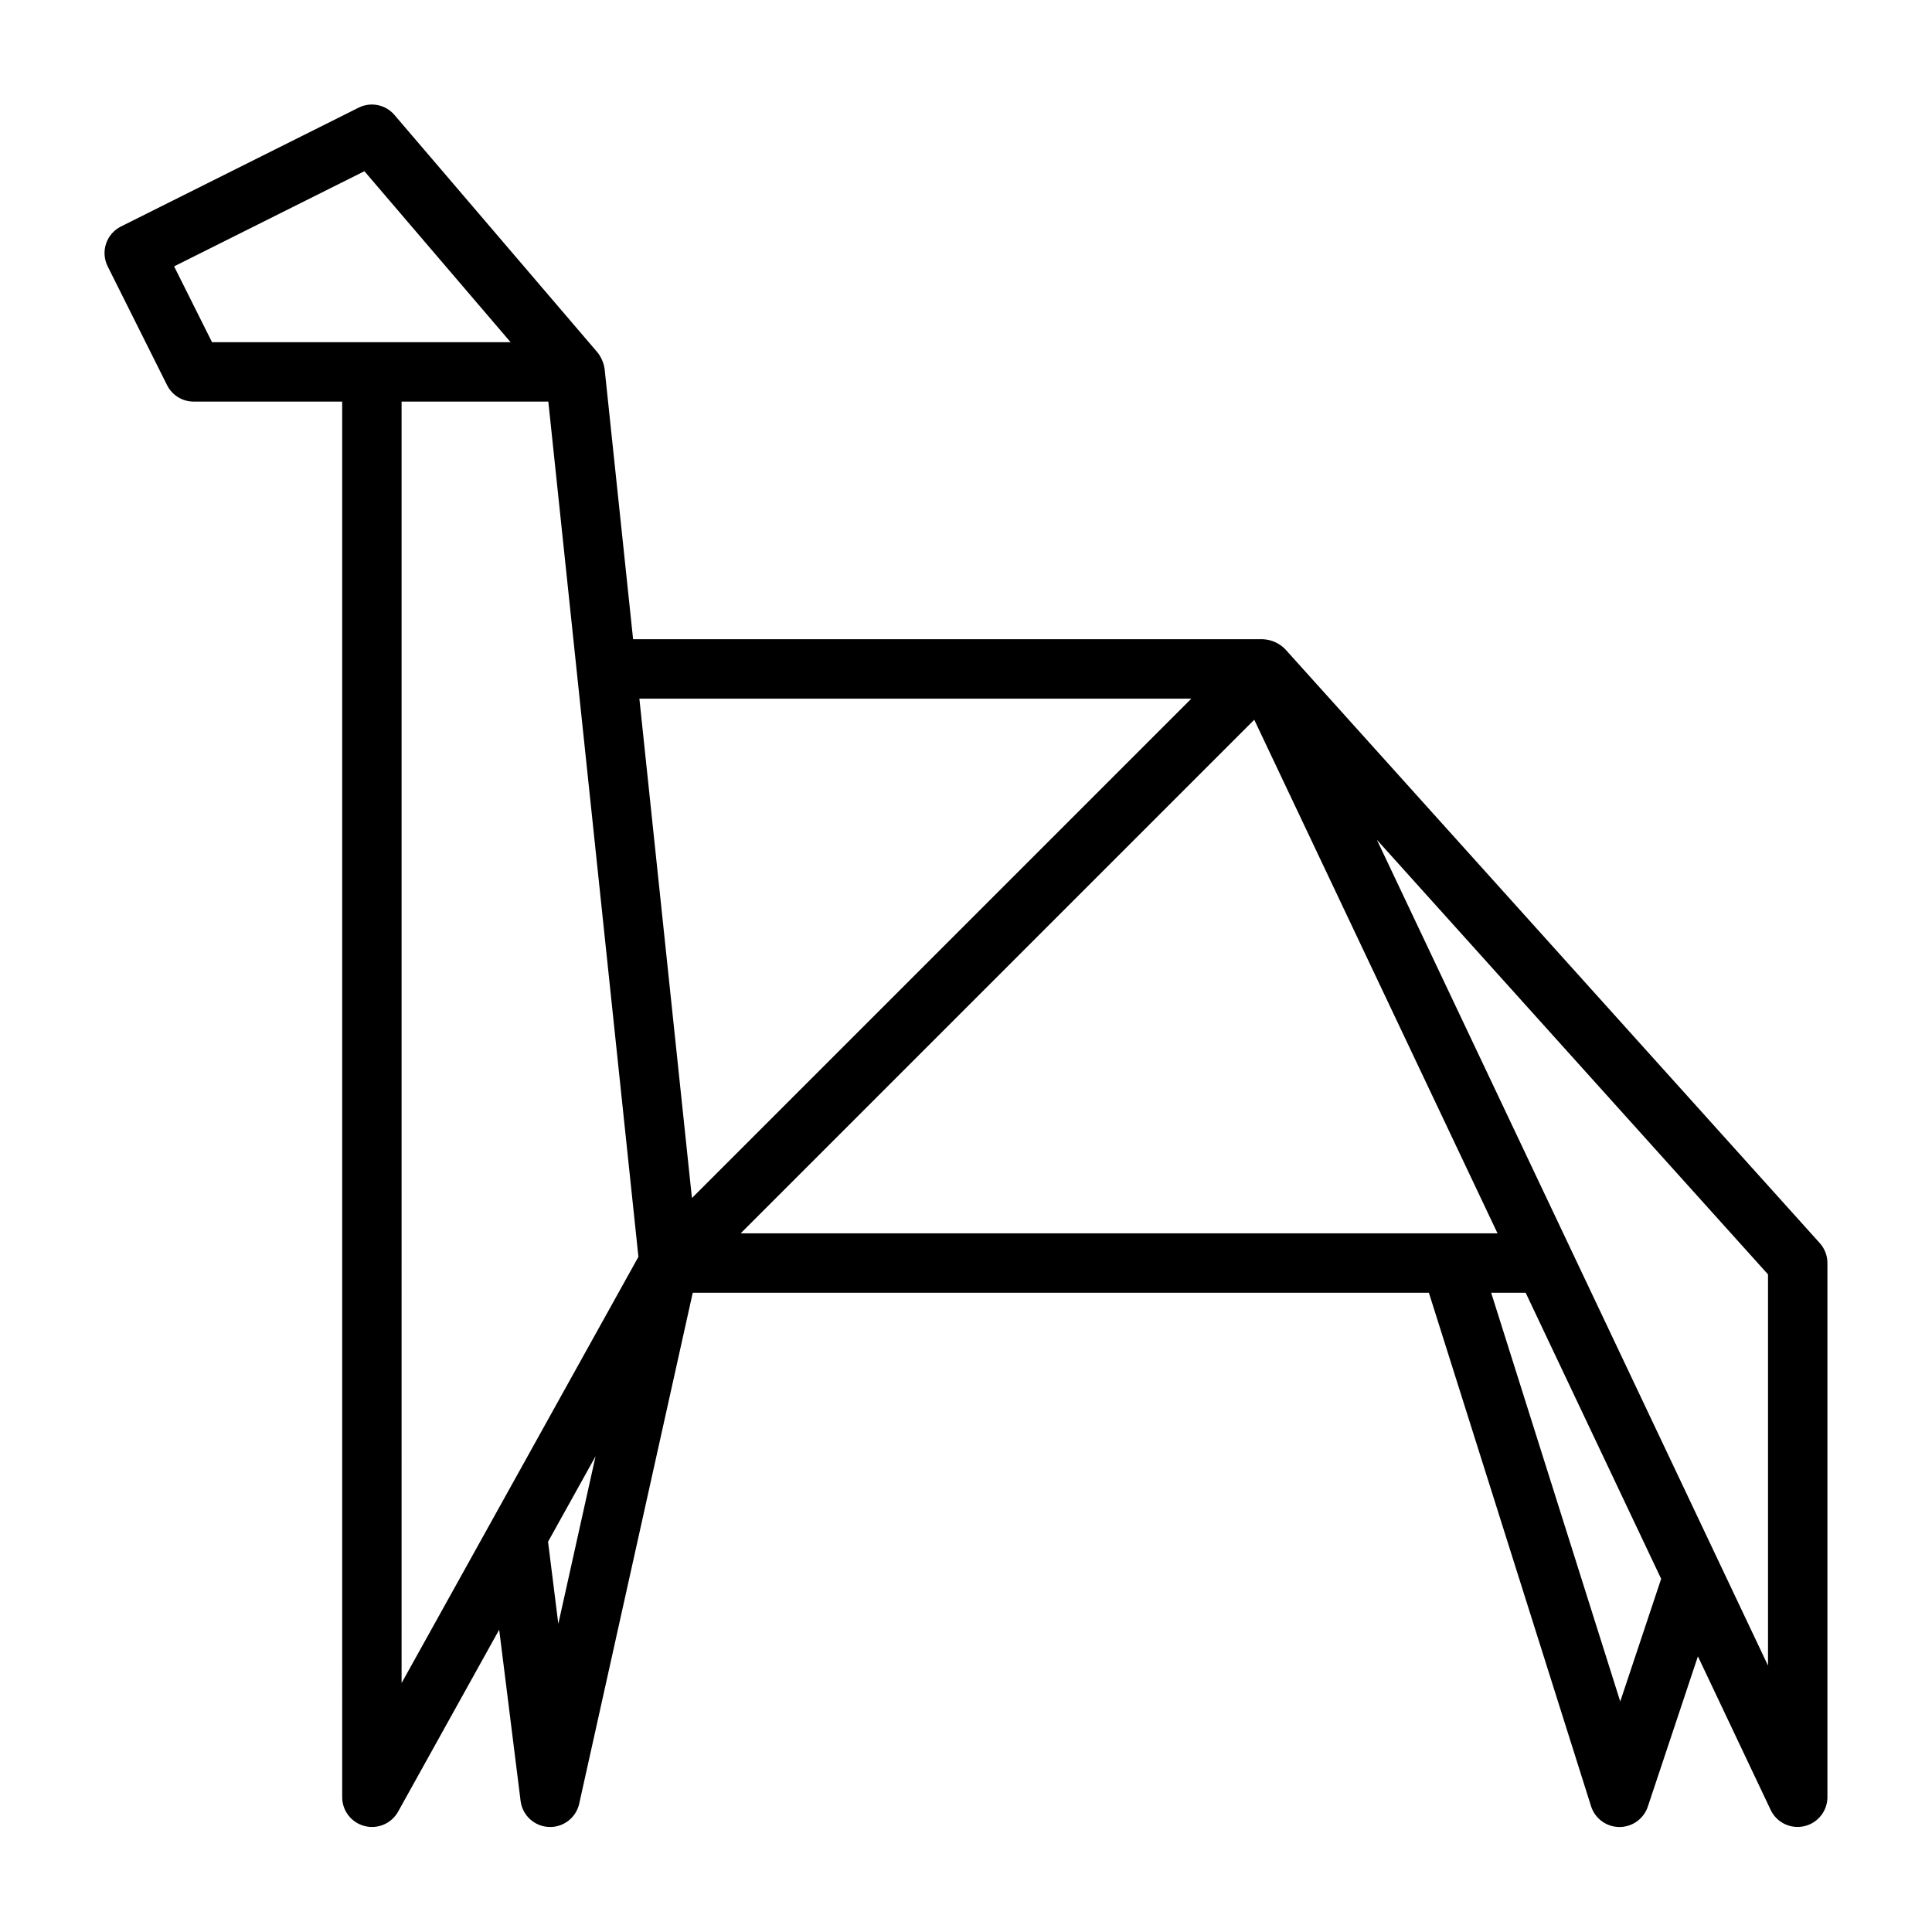 <?xml version="1.0" encoding="UTF-8"?>
<!-- Uploaded to: ICON Repo, www.iconrepo.com, Generator: ICON Repo Mixer Tools -->
<svg fill="#000000" width="800px" height="800px" version="1.1" viewBox="144 144 512 512" xmlns="http://www.w3.org/2000/svg">
 <path d="m484.57 316.01c-1.555-1.57-3.644-2.504-5.852-2.606h-166.94l-7.551-71.672c-0.242-1.562-0.875-3.039-1.844-4.289l-53.844-62.977c-2.348-2.754-6.273-3.551-9.508-1.93l-62.977 31.488c-1.867 0.934-3.289 2.57-3.949 4.555-0.66 1.98-0.504 4.141 0.43 6.008l15.742 31.488c1.336 2.668 4.062 4.352 7.043 4.352h39.359l0.004 369.98c0.066 3.551 2.488 6.617 5.926 7.508 3.434 0.891 7.043-0.617 8.824-3.688l26.855-48.34 5.688 45.492v0.004c0.531 3.758 3.656 6.602 7.445 6.781 3.789 0.18 7.168-2.363 8.047-6.051l30.117-135.53h195.08l43.012 136.19c1.074 3.207 4.062 5.375 7.441 5.402s6.402-2.09 7.527-5.277l13.316-39.949 19.34 40.824c1.621 3.262 5.258 4.992 8.812 4.191 3.551-0.797 6.098-3.918 6.172-7.559v-141.7c-0.004-1.945-0.723-3.82-2.023-5.266zm-144.29 154.84 136.11-136.11 64.469 136.11zm119.43-141.7-132.34 132.34-13.93-132.34zm-269.57-114.56 50.43-25.215 38.742 45.312h-79.125zm60.285 35.84h38.887l23.875 226.64-62.762 112.96zm41.535 323.91-2.723-21.758 12.594-22.664zm281.42 20.57-34.207-108.32h9.141l35.91 75.816zm39.16-9.508-103.66-218.86 103.66 115.19z"/>
</svg>